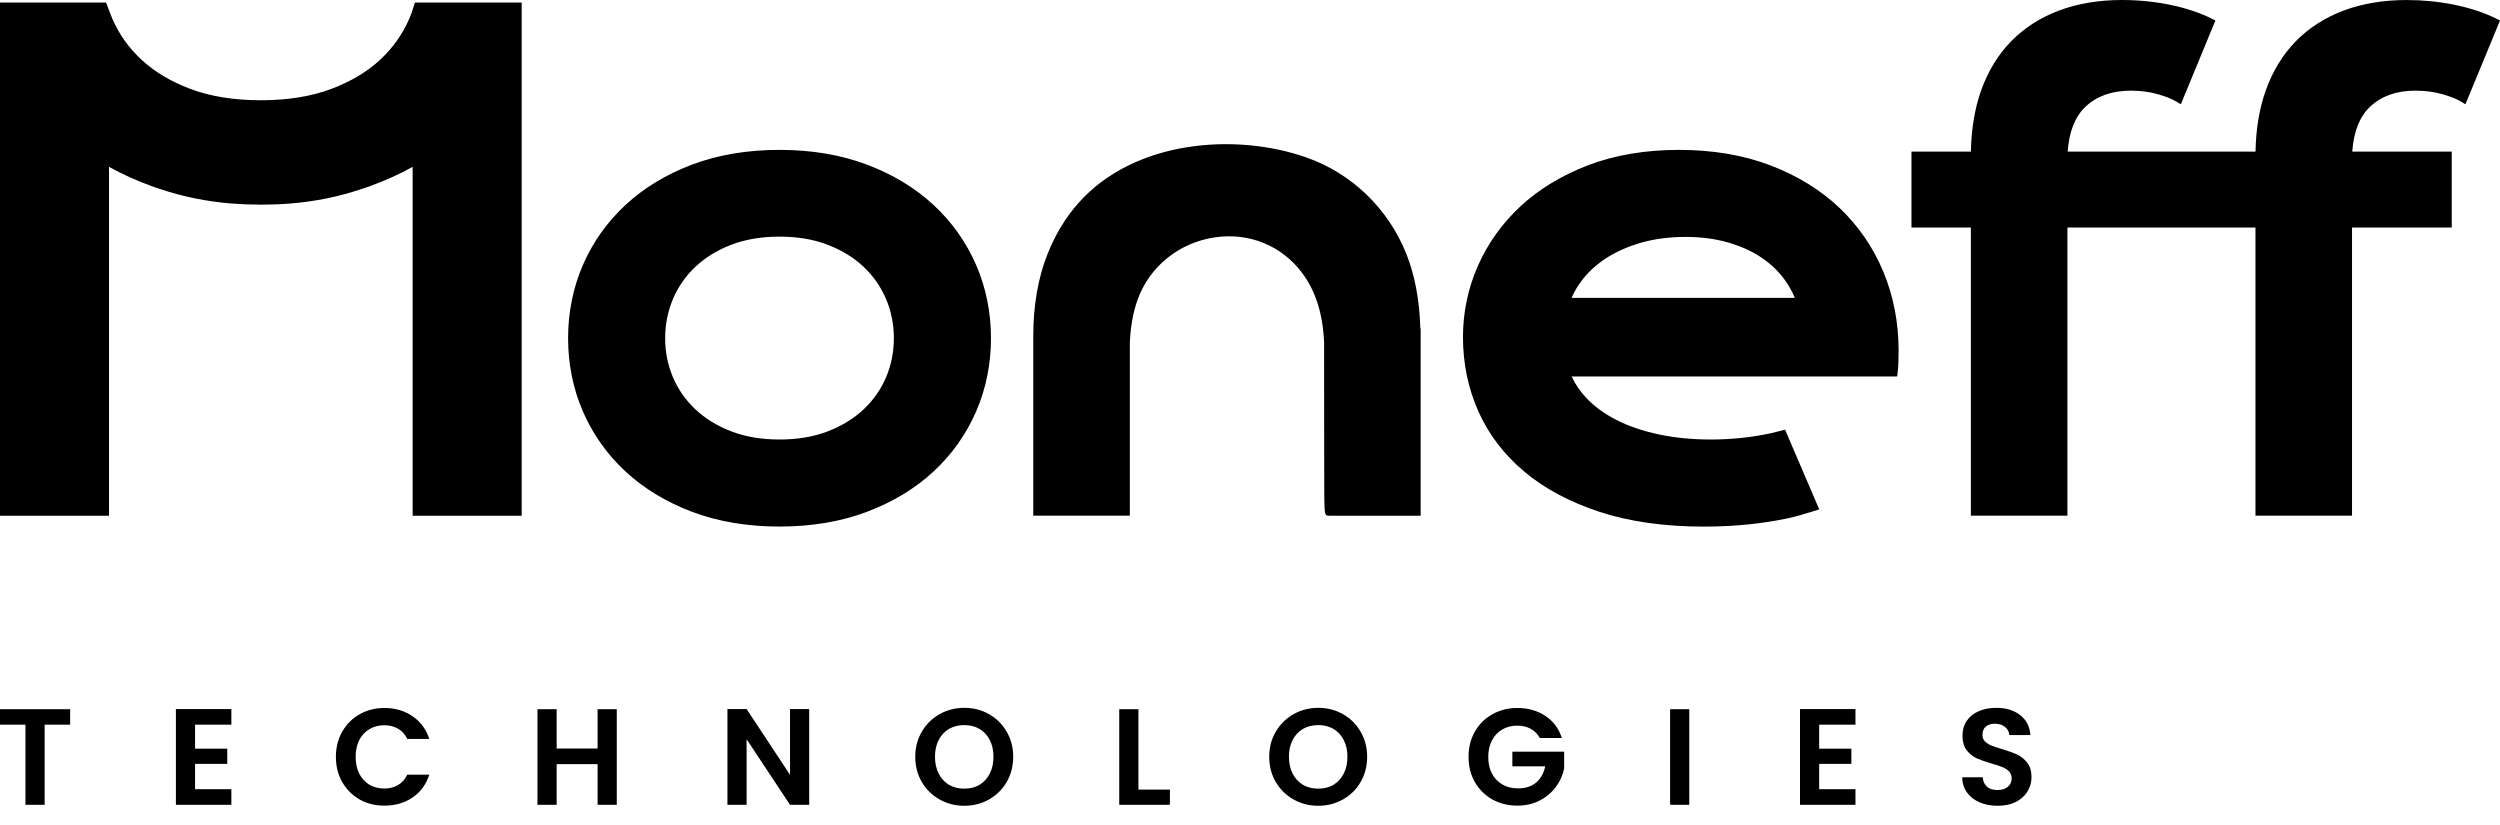 <?xml version="1.0" encoding="UTF-8"?> <svg xmlns="http://www.w3.org/2000/svg" width="106" height="35" viewBox="0 0 106 35" fill="none"> <g clip-path="url(#clip0_58_1241)"> <path fill-rule="evenodd" clip-rule="evenodd" d="M105.838 0.788C105.326 0.534 104.73 0.338 104.067 0.202C103.41 0.068 102.729 0.001 102.044 0.001C101.06 0.001 100.159 0.151 99.371 0.447C98.576 0.746 97.894 1.185 97.34 1.751C96.787 2.317 96.359 3.018 96.068 3.836C95.797 4.597 95.652 5.467 95.634 6.428H87.67C87.729 5.581 87.983 4.941 88.428 4.522C88.906 4.072 89.549 3.844 90.339 3.844C90.751 3.844 91.132 3.893 91.473 3.989C91.815 4.085 92.081 4.189 92.264 4.299L92.468 4.421L93.934 0.868L93.771 0.787C93.259 0.534 92.663 0.337 92 0.201C91.343 0.068 90.662 0 89.976 0C88.992 0 88.092 0.151 87.303 0.447C86.509 0.745 85.826 1.184 85.272 1.751C84.719 2.316 84.291 3.017 84 3.836C83.73 4.596 83.584 5.467 83.566 6.427H81.046V9.646H83.565V21.864H87.659V9.647H95.632V21.865H99.726V9.647H103.954V6.428H99.736C99.795 5.581 100.049 4.941 100.494 4.522C100.972 4.072 101.615 3.844 102.405 3.844C102.817 3.844 103.198 3.893 103.539 3.989C103.88 4.085 104.147 4.189 104.331 4.299L104.535 4.421L106 0.868L105.838 0.788ZM17.593 0.107L17.489 0.435C17.449 0.551 17.409 0.667 17.359 0.781C17.065 1.457 16.66 2.029 16.119 2.532C15.566 3.046 14.889 3.45 14.052 3.768C13.204 4.088 12.197 4.251 11.06 4.251C9.922 4.251 8.914 4.088 8.066 3.768C7.229 3.451 6.552 3.045 5.996 2.529C5.456 2.027 5.051 1.457 4.759 0.785C4.706 0.663 4.497 0.107 4.497 0.107H0V21.866H4.622V7.074C5.174 7.38 5.761 7.649 6.382 7.873L6.404 7.883C6.417 7.888 6.43 7.894 6.444 7.899C6.488 7.915 6.533 7.93 6.578 7.944C6.611 7.954 6.643 7.965 6.675 7.976C6.704 7.986 6.732 7.995 6.761 8.005L6.798 8.017C7.729 8.332 8.737 8.542 9.811 8.629C10.202 8.66 10.605 8.675 11.008 8.676C11.016 8.676 11.025 8.677 11.034 8.677L11.051 8.678L11.06 8.678H11.061C11.481 8.678 11.901 8.662 12.31 8.629C13.386 8.543 14.396 8.332 15.327 8.015C15.344 8.009 15.363 8.003 15.381 7.997C15.399 7.991 15.417 7.985 15.435 7.979C15.469 7.967 15.504 7.956 15.538 7.945C15.585 7.93 15.631 7.916 15.675 7.899C15.688 7.894 15.701 7.888 15.714 7.883L15.737 7.873C16.357 7.649 16.945 7.38 17.496 7.074V21.866H22.119V0.107H17.593ZM39.585 8.692C38.808 7.971 37.858 7.395 36.76 6.981C35.664 6.565 34.416 6.355 33.052 6.355C31.688 6.355 30.439 6.565 29.342 6.98C28.245 7.395 27.294 7.971 26.519 8.692C25.743 9.412 25.136 10.266 24.717 11.23C24.299 12.195 24.087 13.242 24.087 14.34C24.087 15.439 24.299 16.485 24.717 17.45C25.137 18.415 25.743 19.269 26.519 19.989C27.294 20.709 28.244 21.285 29.343 21.701C30.44 22.116 31.688 22.326 33.052 22.326C34.416 22.326 35.664 22.116 36.761 21.7C37.86 21.284 38.811 20.708 39.585 19.989C40.361 19.268 40.967 18.415 41.386 17.45C41.804 16.488 42.017 15.441 42.017 14.34C42.017 13.239 41.805 12.193 41.386 11.23C40.966 10.266 40.36 9.412 39.585 8.692ZM37.9 14.341C37.9 14.916 37.791 15.469 37.575 15.984C37.358 16.497 37.041 16.956 36.629 17.346C36.215 17.739 35.703 18.055 35.107 18.286C34.51 18.518 33.818 18.635 33.052 18.635C32.285 18.635 31.594 18.518 30.996 18.286C30.399 18.055 29.888 17.739 29.474 17.346C29.062 16.955 28.744 16.497 28.528 15.984C28.312 15.47 28.203 14.918 28.203 14.341C28.203 13.764 28.312 13.21 28.528 12.691C28.744 12.175 29.062 11.714 29.474 11.323C29.886 10.931 30.398 10.614 30.995 10.382C31.591 10.151 32.283 10.033 33.051 10.033C33.819 10.033 34.51 10.151 35.106 10.382C35.702 10.614 36.214 10.93 36.627 11.323C37.039 11.714 37.357 12.174 37.574 12.691C37.791 13.211 37.9 13.765 37.9 14.341ZM55.391 6.676C57.319 7.354 58.864 8.845 59.63 10.767C59.987 11.662 60.186 12.715 60.222 13.896L60.236 13.967V21.866H56.356C56.31 21.866 56.274 21.866 56.247 21.851C56.151 21.799 56.151 21.571 56.148 20.558C56.146 19.888 56.145 18.996 56.144 18.103L56.142 14.535C56.092 13.314 55.786 12.341 55.208 11.569C54.346 10.417 52.969 9.853 51.523 10.062C49.989 10.284 48.725 11.308 48.224 12.736C48.04 13.259 47.932 13.868 47.905 14.545V21.865H43.81V14.274C43.81 12.956 44.014 11.777 44.416 10.768C44.743 9.945 45.183 9.22 45.722 8.612C48.088 5.941 52.377 5.616 55.391 6.676ZM75.067 7.012C76.213 7.45 77.201 8.058 78.002 8.821C78.803 9.584 79.427 10.495 79.856 11.527C80.284 12.559 80.5 13.678 80.5 14.852C80.5 14.997 80.497 15.154 80.494 15.321C80.489 15.495 80.478 15.652 80.461 15.793L80.44 15.963H66.639C66.788 16.291 66.998 16.596 67.262 16.876C67.597 17.232 68.025 17.544 68.534 17.805C69.05 18.068 69.653 18.274 70.329 18.418C71.682 18.707 73.446 18.726 75.092 18.367C75.162 18.352 75.231 18.334 75.299 18.316L75.341 18.305L75.687 18.218L77.136 21.598L76.816 21.697L76.802 21.701C76.488 21.799 76.163 21.899 75.822 21.972C75.282 22.088 74.708 22.177 74.116 22.237C73.525 22.297 72.895 22.328 72.243 22.328C70.575 22.328 69.09 22.118 67.827 21.705C66.56 21.29 65.484 20.715 64.63 19.996C63.771 19.274 63.115 18.414 62.681 17.439C62.249 16.468 62.03 15.408 62.03 14.289C62.03 13.248 62.24 12.238 62.656 11.288C63.071 10.338 63.678 9.486 64.459 8.756C65.239 8.028 66.207 7.44 67.336 7.006C68.466 6.574 69.765 6.355 71.196 6.355C72.619 6.355 73.921 6.576 75.067 7.012ZM67.135 11.807C66.925 12.069 66.757 12.345 66.634 12.63L76.1 12.63C75.977 12.328 75.811 12.04 75.604 11.772C75.34 11.429 75.007 11.127 74.613 10.873C74.215 10.617 73.748 10.414 73.223 10.268C72.693 10.12 72.104 10.045 71.47 10.045C70.796 10.045 70.174 10.125 69.619 10.28C69.068 10.436 68.578 10.647 68.163 10.908C67.752 11.167 67.406 11.469 67.135 11.807ZM84.701 34.165C84.419 34.165 84.163 34.116 83.935 34.02C83.71 33.923 83.532 33.783 83.4 33.601C83.269 33.419 83.201 33.205 83.197 32.957H84.068C84.08 33.123 84.138 33.255 84.243 33.352C84.351 33.449 84.498 33.497 84.684 33.497C84.874 33.497 85.023 33.452 85.131 33.363C85.24 33.27 85.294 33.15 85.294 33.003C85.294 32.883 85.257 32.785 85.183 32.707C85.11 32.63 85.017 32.57 84.905 32.527C84.796 32.48 84.645 32.43 84.452 32.376C84.188 32.299 83.974 32.223 83.807 32.15C83.644 32.072 83.503 31.958 83.383 31.807C83.267 31.652 83.209 31.447 83.209 31.191C83.209 30.951 83.269 30.742 83.389 30.564C83.509 30.386 83.677 30.25 83.894 30.157C84.111 30.061 84.359 30.012 84.638 30.012C85.056 30.012 85.394 30.115 85.654 30.32C85.917 30.521 86.062 30.804 86.089 31.168H85.195C85.187 31.029 85.127 30.914 85.015 30.825C84.907 30.732 84.761 30.686 84.579 30.686C84.421 30.686 84.293 30.727 84.196 30.808C84.103 30.889 84.057 31.007 84.057 31.162C84.057 31.271 84.092 31.362 84.161 31.435C84.235 31.505 84.324 31.563 84.428 31.609C84.537 31.652 84.688 31.702 84.881 31.76C85.145 31.838 85.36 31.915 85.526 31.993C85.693 32.07 85.836 32.186 85.956 32.341C86.076 32.496 86.136 32.699 86.136 32.951C86.136 33.168 86.08 33.369 85.968 33.555C85.855 33.741 85.691 33.89 85.474 34.002C85.257 34.111 84.999 34.165 84.701 34.165ZM77.133 31.743V30.727H78.672V30.064H76.32V34.124H78.672V33.462H77.133V32.388H78.498V31.743H77.133ZM71.625 30.07V34.124H70.812V30.07H71.625ZM64.903 30.901C65.065 30.99 65.193 31.12 65.286 31.29H66.221C66.093 30.887 65.861 30.576 65.524 30.355C65.187 30.13 64.79 30.018 64.333 30.018C63.946 30.018 63.594 30.107 63.276 30.285C62.963 30.459 62.715 30.705 62.533 31.023C62.355 31.336 62.266 31.693 62.266 32.091C62.266 32.49 62.355 32.846 62.533 33.16C62.715 33.474 62.963 33.719 63.276 33.898C63.594 34.072 63.948 34.159 64.339 34.159C64.688 34.159 65.001 34.087 65.28 33.944C65.563 33.797 65.793 33.603 65.971 33.363C66.149 33.123 66.265 32.862 66.32 32.579V31.871H64.124V32.492H65.518C65.456 32.786 65.326 33.017 65.129 33.183C64.931 33.346 64.678 33.427 64.368 33.427C64.117 33.427 63.896 33.373 63.706 33.265C63.516 33.156 63.367 33.001 63.259 32.8C63.154 32.599 63.102 32.362 63.102 32.091C63.102 31.828 63.154 31.596 63.259 31.395C63.364 31.193 63.509 31.038 63.694 30.93C63.88 30.822 64.093 30.767 64.333 30.767C64.55 30.767 64.74 30.812 64.903 30.901ZM55.894 34.165C55.514 34.165 55.166 34.076 54.849 33.898C54.531 33.719 54.279 33.474 54.094 33.16C53.908 32.843 53.815 32.484 53.815 32.086C53.815 31.691 53.908 31.336 54.094 31.023C54.279 30.705 54.531 30.458 54.849 30.279C55.166 30.101 55.514 30.012 55.894 30.012C56.277 30.012 56.626 30.101 56.939 30.279C57.257 30.458 57.507 30.705 57.688 31.023C57.874 31.336 57.967 31.691 57.967 32.086C57.967 32.484 57.874 32.843 57.688 33.16C57.507 33.474 57.257 33.719 56.939 33.898C56.622 34.076 56.273 34.165 55.894 34.165ZM55.894 33.439C56.138 33.439 56.353 33.385 56.539 33.276C56.724 33.164 56.87 33.005 56.974 32.8C57.079 32.595 57.131 32.357 57.131 32.086C57.131 31.815 57.079 31.578 56.974 31.377C56.87 31.172 56.724 31.015 56.539 30.907C56.353 30.798 56.138 30.744 55.894 30.744C55.65 30.744 55.433 30.798 55.243 30.907C55.058 31.015 54.913 31.172 54.808 31.377C54.703 31.578 54.651 31.815 54.651 32.086C54.651 32.357 54.703 32.595 54.808 32.8C54.913 33.005 55.058 33.164 55.243 33.276C55.433 33.385 55.65 33.439 55.894 33.439ZM49.604 33.479H48.269V30.07H47.456V34.124H49.604V33.479ZM40.886 34.165C40.507 34.165 40.158 34.076 39.841 33.898C39.523 33.719 39.272 33.474 39.086 33.16C38.9 32.843 38.807 32.484 38.807 32.086C38.807 31.691 38.9 31.336 39.086 31.023C39.272 30.705 39.523 30.458 39.841 30.279C40.158 30.101 40.507 30.012 40.886 30.012C41.27 30.012 41.618 30.101 41.932 30.279C42.249 30.458 42.499 30.705 42.681 31.023C42.867 31.336 42.96 31.691 42.96 32.086C42.96 32.484 42.867 32.843 42.681 33.16C42.499 33.474 42.249 33.719 41.932 33.898C41.614 34.076 41.266 34.165 40.886 34.165ZM40.886 33.439C41.13 33.439 41.345 33.385 41.531 33.276C41.717 33.164 41.862 33.005 41.967 32.8C42.071 32.595 42.123 32.357 42.123 32.086C42.123 31.815 42.071 31.578 41.967 31.377C41.862 31.172 41.717 31.015 41.531 30.907C41.345 30.798 41.13 30.744 40.886 30.744C40.642 30.744 40.425 30.798 40.236 30.907C40.05 31.015 39.905 31.172 39.8 31.377C39.696 31.578 39.643 31.815 39.643 32.086C39.643 32.357 39.696 32.595 39.8 32.8C39.905 33.005 40.05 33.164 40.236 33.276C40.425 33.385 40.642 33.439 40.886 33.439ZM33.497 34.124H34.31V30.064H33.497V32.852L31.656 30.064H30.843V34.124H31.656V31.342L33.497 34.124ZM26.151 30.07V34.124H25.338V32.399H23.602V34.124H22.789V30.07H23.602V31.737H25.338V30.07H26.151ZM14.51 31.023C14.332 31.336 14.242 31.693 14.242 32.091C14.242 32.49 14.332 32.846 14.51 33.16C14.692 33.474 14.937 33.719 15.247 33.898C15.561 34.072 15.911 34.159 16.298 34.159C16.755 34.159 17.152 34.045 17.489 33.816C17.83 33.584 18.068 33.261 18.203 32.846H17.268C17.175 33.04 17.044 33.187 16.873 33.288C16.707 33.385 16.513 33.433 16.293 33.433C16.056 33.433 15.845 33.379 15.659 33.27C15.477 33.158 15.334 33.001 15.23 32.8C15.129 32.595 15.079 32.359 15.079 32.091C15.079 31.82 15.129 31.584 15.23 31.383C15.334 31.182 15.477 31.027 15.659 30.918C15.845 30.806 16.056 30.75 16.293 30.75C16.513 30.75 16.707 30.798 16.873 30.895C17.044 30.992 17.175 31.137 17.268 31.331H18.203C18.068 30.92 17.83 30.599 17.489 30.367C17.148 30.134 16.751 30.018 16.298 30.018C15.911 30.018 15.561 30.107 15.247 30.285C14.937 30.459 14.692 30.705 14.51 31.023ZM8.271 30.727V31.743H9.636V32.388H8.271V33.462H9.81V34.124H7.458V30.064H9.81V30.727H8.271ZM2.974 30.727V30.07H0V30.727H1.08V34.124H1.893V30.727H2.974Z" fill="black"></path> </g> <defs> <clipPath id="clip0_58_1241"> <rect width="106" height="35" fill="white"></rect> </clipPath> </defs> </svg> 